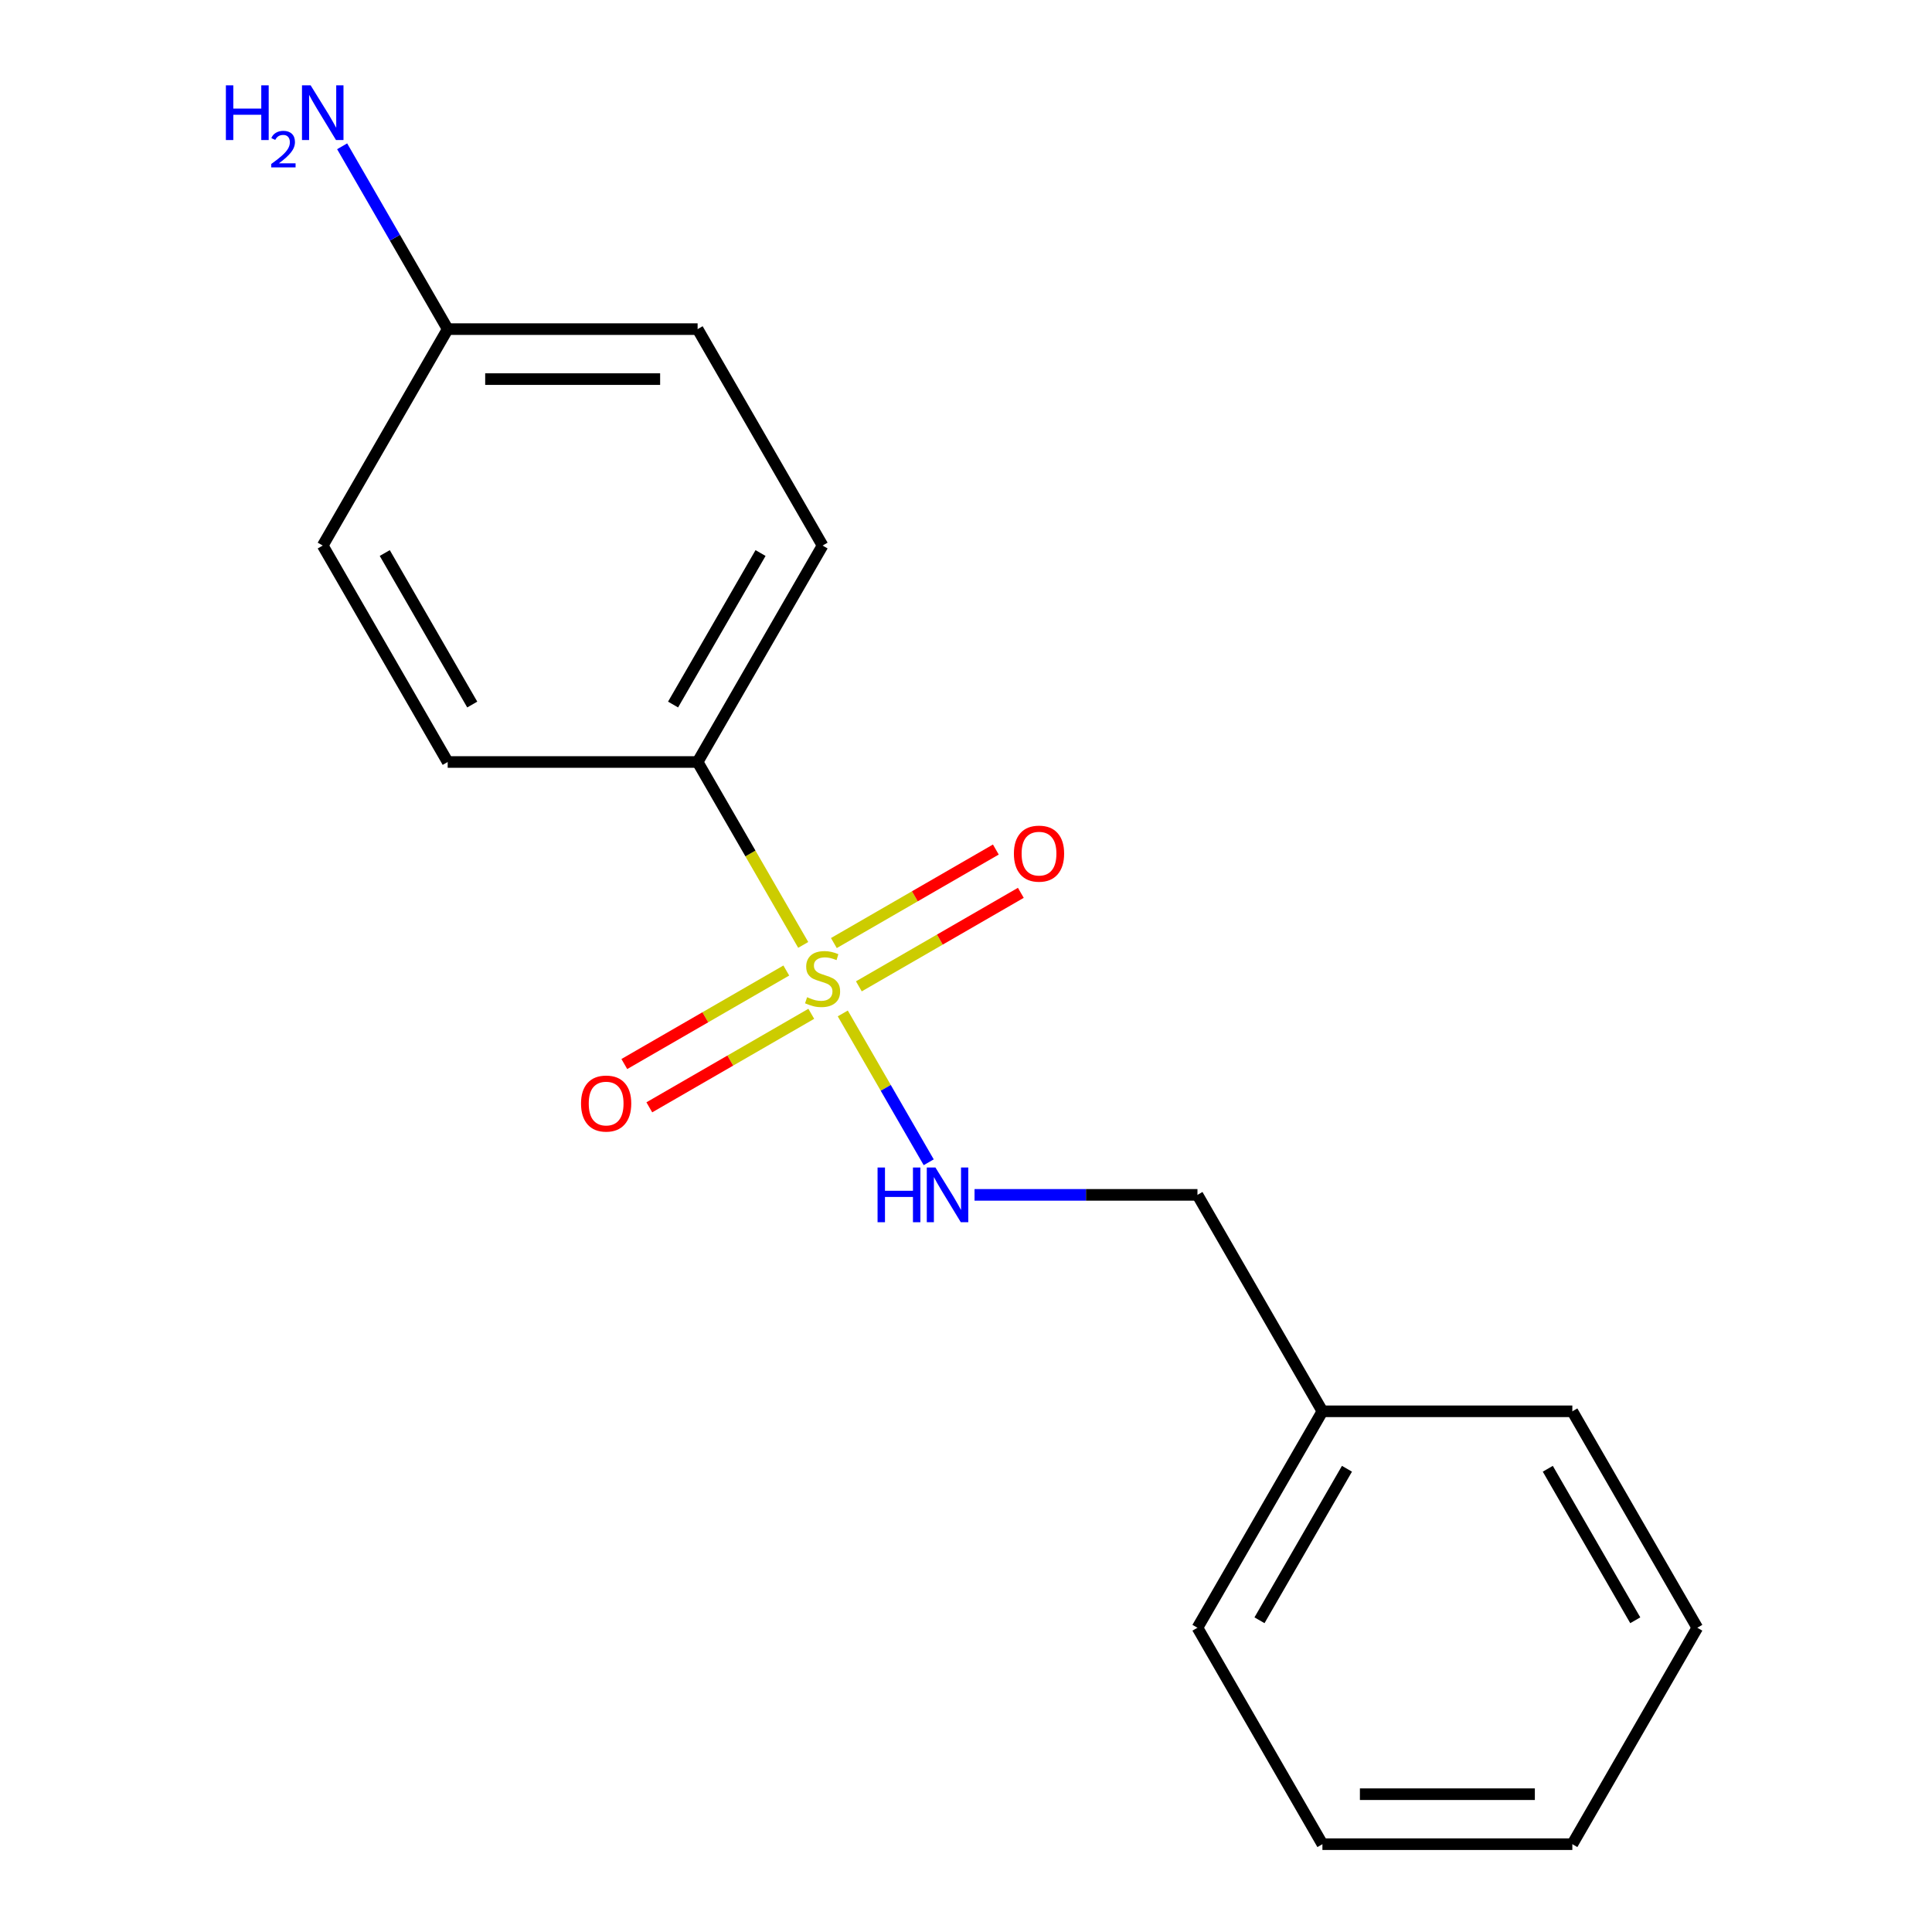 <?xml version='1.0' encoding='iso-8859-1'?>
<svg version='1.1' baseProfile='full'
              xmlns='http://www.w3.org/2000/svg'
                      xmlns:rdkit='http://www.rdkit.org/xml'
                      xmlns:xlink='http://www.w3.org/1999/xlink'
                  xml:space='preserve'
width='1000px' height='1000px' viewBox='0 0 1000 1000'>
<!-- END OF HEADER -->
<rect style='opacity:1.0;fill:#FFFFFF;stroke:none' width='1000' height='1000' x='0' y='0'> </rect>
<path class='bond-0' d='M 436.222,524.549 L 458.463,563.07' style='fill:none;fill-rule:evenodd;stroke:#CCCC00;stroke-width:6px;stroke-linecap:butt;stroke-linejoin:miter;stroke-opacity:1' />
<path class='bond-0' d='M 458.463,563.07 L 480.703,601.592' style='fill:none;fill-rule:evenodd;stroke:#0000FF;stroke-width:6px;stroke-linecap:butt;stroke-linejoin:miter;stroke-opacity:1' />
<path class='bond-1' d='M 415.745,489.081 L 388.415,441.744' style='fill:none;fill-rule:evenodd;stroke:#CCCC00;stroke-width:6px;stroke-linecap:butt;stroke-linejoin:miter;stroke-opacity:1' />
<path class='bond-1' d='M 388.415,441.744 L 361.085,394.408' style='fill:none;fill-rule:evenodd;stroke:#000000;stroke-width:6px;stroke-linecap:butt;stroke-linejoin:miter;stroke-opacity:1' />
<path class='bond-2' d='M 406.983,502.342 L 365.065,526.543' style='fill:none;fill-rule:evenodd;stroke:#CCCC00;stroke-width:6px;stroke-linecap:butt;stroke-linejoin:miter;stroke-opacity:1' />
<path class='bond-2' d='M 365.065,526.543 L 323.147,550.744' style='fill:none;fill-rule:evenodd;stroke:#FF0000;stroke-width:6px;stroke-linecap:butt;stroke-linejoin:miter;stroke-opacity:1' />
<path class='bond-2' d='M 419.918,524.747 L 378.001,548.948' style='fill:none;fill-rule:evenodd;stroke:#CCCC00;stroke-width:6px;stroke-linecap:butt;stroke-linejoin:miter;stroke-opacity:1' />
<path class='bond-2' d='M 378.001,548.948 L 336.083,573.15' style='fill:none;fill-rule:evenodd;stroke:#FF0000;stroke-width:6px;stroke-linecap:butt;stroke-linejoin:miter;stroke-opacity:1' />
<path class='bond-3' d='M 444.546,510.528 L 486.464,486.327' style='fill:none;fill-rule:evenodd;stroke:#CCCC00;stroke-width:6px;stroke-linecap:butt;stroke-linejoin:miter;stroke-opacity:1' />
<path class='bond-3' d='M 486.464,486.327 L 528.381,462.126' style='fill:none;fill-rule:evenodd;stroke:#FF0000;stroke-width:6px;stroke-linecap:butt;stroke-linejoin:miter;stroke-opacity:1' />
<path class='bond-3' d='M 431.61,488.123 L 473.528,463.922' style='fill:none;fill-rule:evenodd;stroke:#CCCC00;stroke-width:6px;stroke-linecap:butt;stroke-linejoin:miter;stroke-opacity:1' />
<path class='bond-3' d='M 473.528,463.922 L 515.446,439.721' style='fill:none;fill-rule:evenodd;stroke:#FF0000;stroke-width:6px;stroke-linecap:butt;stroke-linejoin:miter;stroke-opacity:1' />
<path class='bond-6' d='M 504.418,618.463 L 562.11,618.463' style='fill:none;fill-rule:evenodd;stroke:#0000FF;stroke-width:6px;stroke-linecap:butt;stroke-linejoin:miter;stroke-opacity:1' />
<path class='bond-6' d='M 562.11,618.463 L 619.802,618.463' style='fill:none;fill-rule:evenodd;stroke:#000000;stroke-width:6px;stroke-linecap:butt;stroke-linejoin:miter;stroke-opacity:1' />
<path class='bond-4' d='M 361.085,394.408 L 425.764,282.38' style='fill:none;fill-rule:evenodd;stroke:#000000;stroke-width:6px;stroke-linecap:butt;stroke-linejoin:miter;stroke-opacity:1' />
<path class='bond-4' d='M 348.382,364.668 L 393.657,286.248' style='fill:none;fill-rule:evenodd;stroke:#000000;stroke-width:6px;stroke-linecap:butt;stroke-linejoin:miter;stroke-opacity:1' />
<path class='bond-5' d='M 361.085,394.408 L 231.727,394.408' style='fill:none;fill-rule:evenodd;stroke:#000000;stroke-width:6px;stroke-linecap:butt;stroke-linejoin:miter;stroke-opacity:1' />
<path class='bond-10' d='M 425.764,282.38 L 361.085,170.352' style='fill:none;fill-rule:evenodd;stroke:#000000;stroke-width:6px;stroke-linecap:butt;stroke-linejoin:miter;stroke-opacity:1' />
<path class='bond-9' d='M 231.727,394.408 L 167.048,282.38' style='fill:none;fill-rule:evenodd;stroke:#000000;stroke-width:6px;stroke-linecap:butt;stroke-linejoin:miter;stroke-opacity:1' />
<path class='bond-9' d='M 244.431,364.668 L 199.155,286.248' style='fill:none;fill-rule:evenodd;stroke:#000000;stroke-width:6px;stroke-linecap:butt;stroke-linejoin:miter;stroke-opacity:1' />
<path class='bond-11' d='M 619.802,618.463 L 684.481,730.49' style='fill:none;fill-rule:evenodd;stroke:#000000;stroke-width:6px;stroke-linecap:butt;stroke-linejoin:miter;stroke-opacity:1' />
<path class='bond-7' d='M 231.727,170.352 L 167.048,282.38' style='fill:none;fill-rule:evenodd;stroke:#000000;stroke-width:6px;stroke-linecap:butt;stroke-linejoin:miter;stroke-opacity:1' />
<path class='bond-8' d='M 231.727,170.352 L 204.409,123.036' style='fill:none;fill-rule:evenodd;stroke:#000000;stroke-width:6px;stroke-linecap:butt;stroke-linejoin:miter;stroke-opacity:1' />
<path class='bond-8' d='M 204.409,123.036 L 177.09,75.719' style='fill:none;fill-rule:evenodd;stroke:#0000FF;stroke-width:6px;stroke-linecap:butt;stroke-linejoin:miter;stroke-opacity:1' />
<path class='bond-17' d='M 231.727,170.352 L 361.085,170.352' style='fill:none;fill-rule:evenodd;stroke:#000000;stroke-width:6px;stroke-linecap:butt;stroke-linejoin:miter;stroke-opacity:1' />
<path class='bond-17' d='M 251.131,196.224 L 341.681,196.224' style='fill:none;fill-rule:evenodd;stroke:#000000;stroke-width:6px;stroke-linecap:butt;stroke-linejoin:miter;stroke-opacity:1' />
<path class='bond-12' d='M 684.481,730.49 L 619.802,842.518' style='fill:none;fill-rule:evenodd;stroke:#000000;stroke-width:6px;stroke-linecap:butt;stroke-linejoin:miter;stroke-opacity:1' />
<path class='bond-12' d='M 697.185,760.23 L 651.909,838.65' style='fill:none;fill-rule:evenodd;stroke:#000000;stroke-width:6px;stroke-linecap:butt;stroke-linejoin:miter;stroke-opacity:1' />
<path class='bond-13' d='M 684.481,730.49 L 813.839,730.49' style='fill:none;fill-rule:evenodd;stroke:#000000;stroke-width:6px;stroke-linecap:butt;stroke-linejoin:miter;stroke-opacity:1' />
<path class='bond-15' d='M 619.802,842.518 L 684.481,954.545' style='fill:none;fill-rule:evenodd;stroke:#000000;stroke-width:6px;stroke-linecap:butt;stroke-linejoin:miter;stroke-opacity:1' />
<path class='bond-14' d='M 813.839,730.49 L 878.519,842.518' style='fill:none;fill-rule:evenodd;stroke:#000000;stroke-width:6px;stroke-linecap:butt;stroke-linejoin:miter;stroke-opacity:1' />
<path class='bond-14' d='M 801.136,760.23 L 846.411,838.65' style='fill:none;fill-rule:evenodd;stroke:#000000;stroke-width:6px;stroke-linecap:butt;stroke-linejoin:miter;stroke-opacity:1' />
<path class='bond-16' d='M 878.519,842.518 L 813.839,954.545' style='fill:none;fill-rule:evenodd;stroke:#000000;stroke-width:6px;stroke-linecap:butt;stroke-linejoin:miter;stroke-opacity:1' />
<path class='bond-18' d='M 684.481,954.545 L 813.839,954.545' style='fill:none;fill-rule:evenodd;stroke:#000000;stroke-width:6px;stroke-linecap:butt;stroke-linejoin:miter;stroke-opacity:1' />
<path class='bond-18' d='M 703.885,928.674 L 794.436,928.674' style='fill:none;fill-rule:evenodd;stroke:#000000;stroke-width:6px;stroke-linecap:butt;stroke-linejoin:miter;stroke-opacity:1' />
<path  class='atom-0' d='M 417.764 516.155
Q 418.084 516.275, 419.404 516.835
Q 420.724 517.395, 422.164 517.755
Q 423.644 518.075, 425.084 518.075
Q 427.764 518.075, 429.324 516.795
Q 430.884 515.475, 430.884 513.195
Q 430.884 511.635, 430.084 510.675
Q 429.324 509.715, 428.124 509.195
Q 426.924 508.675, 424.924 508.075
Q 422.404 507.315, 420.884 506.595
Q 419.404 505.875, 418.324 504.355
Q 417.284 502.835, 417.284 500.275
Q 417.284 496.715, 419.684 494.515
Q 422.124 492.315, 426.924 492.315
Q 430.204 492.315, 433.924 493.875
L 433.004 496.955
Q 429.604 495.555, 427.044 495.555
Q 424.284 495.555, 422.764 496.715
Q 421.244 497.835, 421.284 499.795
Q 421.284 501.315, 422.044 502.235
Q 422.844 503.155, 423.964 503.675
Q 425.124 504.195, 427.044 504.795
Q 429.604 505.595, 431.124 506.395
Q 432.644 507.195, 433.724 508.835
Q 434.844 510.435, 434.844 513.195
Q 434.844 517.115, 432.204 519.235
Q 429.604 521.315, 425.244 521.315
Q 422.724 521.315, 420.804 520.755
Q 418.924 520.235, 416.684 519.315
L 417.764 516.155
' fill='#CCCC00'/>
<path  class='atom-1' d='M 454.224 604.303
L 458.064 604.303
L 458.064 616.343
L 472.544 616.343
L 472.544 604.303
L 476.384 604.303
L 476.384 632.623
L 472.544 632.623
L 472.544 619.543
L 458.064 619.543
L 458.064 632.623
L 454.224 632.623
L 454.224 604.303
' fill='#0000FF'/>
<path  class='atom-1' d='M 484.184 604.303
L 493.464 619.303
Q 494.384 620.783, 495.864 623.463
Q 497.344 626.143, 497.424 626.303
L 497.424 604.303
L 501.184 604.303
L 501.184 632.623
L 497.304 632.623
L 487.344 616.223
Q 486.184 614.303, 484.944 612.103
Q 483.744 609.903, 483.384 609.223
L 483.384 632.623
L 479.704 632.623
L 479.704 604.303
L 484.184 604.303
' fill='#0000FF'/>
<path  class='atom-3' d='M 300.737 571.194
Q 300.737 564.394, 304.097 560.594
Q 307.457 556.794, 313.737 556.794
Q 320.017 556.794, 323.377 560.594
Q 326.737 564.394, 326.737 571.194
Q 326.737 578.074, 323.337 581.994
Q 319.937 585.874, 313.737 585.874
Q 307.497 585.874, 304.097 581.994
Q 300.737 578.114, 300.737 571.194
M 313.737 582.674
Q 318.057 582.674, 320.377 579.794
Q 322.737 576.874, 322.737 571.194
Q 322.737 565.634, 320.377 562.834
Q 318.057 559.994, 313.737 559.994
Q 309.417 559.994, 307.057 562.794
Q 304.737 565.594, 304.737 571.194
Q 304.737 576.914, 307.057 579.794
Q 309.417 582.674, 313.737 582.674
' fill='#FF0000'/>
<path  class='atom-4' d='M 524.792 441.836
Q 524.792 435.036, 528.152 431.236
Q 531.512 427.436, 537.792 427.436
Q 544.072 427.436, 547.432 431.236
Q 550.792 435.036, 550.792 441.836
Q 550.792 448.716, 547.392 452.636
Q 543.992 456.516, 537.792 456.516
Q 531.552 456.516, 528.152 452.636
Q 524.792 448.756, 524.792 441.836
M 537.792 453.316
Q 542.112 453.316, 544.432 450.436
Q 546.792 447.516, 546.792 441.836
Q 546.792 436.276, 544.432 433.476
Q 542.112 430.636, 537.792 430.636
Q 533.472 430.636, 531.112 433.436
Q 528.792 436.236, 528.792 441.836
Q 528.792 447.556, 531.112 450.436
Q 533.472 453.316, 537.792 453.316
' fill='#FF0000'/>
<path  class='atom-9' d='M 116.915 44.165
L 120.755 44.165
L 120.755 56.205
L 135.235 56.205
L 135.235 44.165
L 139.075 44.165
L 139.075 72.485
L 135.235 72.485
L 135.235 59.405
L 120.755 59.405
L 120.755 72.485
L 116.915 72.485
L 116.915 44.165
' fill='#0000FF'/>
<path  class='atom-9' d='M 140.448 71.491
Q 141.134 69.722, 142.771 68.746
Q 144.408 67.742, 146.678 67.742
Q 149.503 67.742, 151.087 69.273
Q 152.671 70.805, 152.671 73.524
Q 152.671 76.296, 150.612 78.883
Q 148.579 81.47, 144.355 84.533
L 152.988 84.533
L 152.988 86.645
L 140.395 86.645
L 140.395 84.876
Q 143.88 82.394, 145.939 80.546
Q 148.025 78.698, 149.028 77.035
Q 150.031 75.372, 150.031 73.656
Q 150.031 71.861, 149.133 70.858
Q 148.236 69.854, 146.678 69.854
Q 145.173 69.854, 144.17 70.462
Q 143.167 71.069, 142.454 72.415
L 140.448 71.491
' fill='#0000FF'/>
<path  class='atom-9' d='M 160.788 44.165
L 170.068 59.165
Q 170.988 60.645, 172.468 63.325
Q 173.948 66.005, 174.028 66.165
L 174.028 44.165
L 177.788 44.165
L 177.788 72.485
L 173.908 72.485
L 163.948 56.085
Q 162.788 54.165, 161.548 51.965
Q 160.348 49.765, 159.988 49.085
L 159.988 72.485
L 156.308 72.485
L 156.308 44.165
L 160.788 44.165
' fill='#0000FF'/>
</svg>
